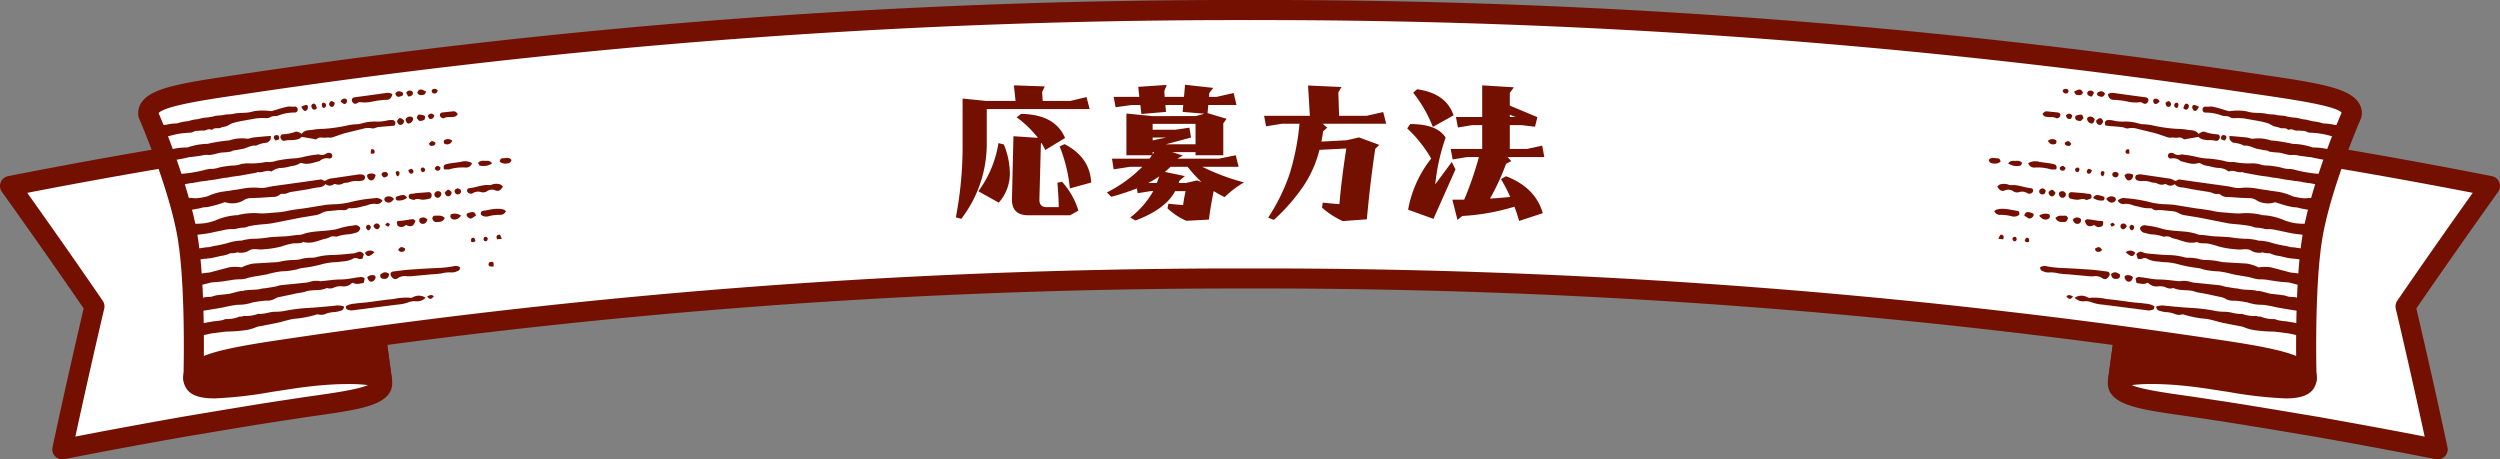 <svg xmlns="http://www.w3.org/2000/svg" xmlns:xlink="http://www.w3.org/1999/xlink" width="500" height="91.878" viewBox="0 0 500 91.878">
  <rect x="0" y="0" width="500" height="91.878" fill="#808080" stroke="none"/>
  <defs>
    <clipPath id="clip-path">
      <rect id="長方形_841" data-name="長方形 841" width="500" height="91.878" fill="#731002"/>
    </clipPath>
  </defs>
  <g id="グループ_8843" data-name="グループ 8843" transform="translate(-470 -3043)">
    <g id="グループ_7509" data-name="グループ 7509" transform="translate(470 3043)">
      <g id="グループ_7150" data-name="グループ 7150" transform="translate(0 0)" clip-path="url(#clip-path)">
        <path id="パス_132471" data-name="パス 132471" d="M74.935,57.159c.49,3.613-7.829,4.043-17.928,5.644-7.163,1.051-14.284,2.285-21.414,3.471-8.221,1.451-16.428,2.955-24.6,4.578q3.058-14.268,6.422-28.591Q9.129,30.193.536,18.185,34.177,11.53,68.091,6.941Z" transform="translate(1.469 19.019)" fill="#fff"/>
        <path id="パス_132472" data-name="パス 132472" d="M12.462,74.332a2.014,2.014,0,0,1-1.429-.6,1.988,1.988,0,0,1-.531-1.825c1.986-9.261,4.081-18.6,6.228-27.765C11.43,36.427,5.928,28.587.377,20.826a2.008,2.008,0,0,1,1.242-3.138C23.578,13.349,46.346,9.56,69.289,6.43a1.889,1.889,0,0,1,1.485.389,1.97,1.97,0,0,1,.774,1.324l6.845,50.218c.677,4.975-5.753,5.891-14.651,7.163-1.571.224-3.235.464-4.948.733-5.611.827-11.169,1.758-16.727,2.689l-4.675.782c-9.471,1.672-17.277,3.123-24.54,4.567a1.932,1.932,0,0,1-.389.037m-7.013-53.3c5.128,7.2,10.2,14.442,15.092,21.574a2,2,0,0,1,.3,1.59c-1.979,8.442-3.92,17.034-5.771,25.577,6.448-1.257,13.417-2.54,21.649-4l4.687-.782c5.584-.935,11.172-1.874,16.787-2.7,1.713-.273,3.393-.512,4.99-.741,4.432-.632,10.488-1.5,11.24-2.648L67.846,10.671c-21.129,2.925-42.1,6.4-62.4,10.357" transform="translate(0.001 17.544)" fill="#731002"/>
        <path id="パス_132473" data-name="パス 132473" d="M48.083,54.731c-.213-1.608-8.681-1.923-18.84-.314-10.178,1.5-18.324,3.2-18.878-.011-.595-3.475,7.735-4.432,17.969-5.947L22.54,10.6C28.913,9.6,35.3,8.713,41.69,7.827Z" transform="translate(28.322 21.447)" fill="#731002"/>
        <path id="パス_132474" data-name="パス 132474" d="M16.086,59.7c-3.568,0-5.779-.872-6.228-3.49a3.831,3.831,0,0,1,.7-2.962c1.967-2.715,7.167-3.583,16.948-5.008h.015L22.03,12.375A2.005,2.005,0,0,1,23.7,10.09c5.768-.913,11.546-1.717,17.325-2.521l1.863-.262a2.069,2.069,0,0,1,1.489.389,2.01,2.01,0,0,1,.774,1.328l6.392,46.9,0,.007a2.005,2.005,0,0,1-1.724,2.252,1.961,1.961,0,0,1-1.949-.89c-1.5-.542-7.589-.89-16.843.569l-3.55.539a84.237,84.237,0,0,1-11.393,1.3m32-2.315h0Zm-.52-.924h0l0,.019v-.011ZM26.3,13.744l5.491,35.885A2.007,2.007,0,0,1,30.1,51.915l-2.016.3c-5.7.83-13.5,1.971-14.292,3.407,1.073.662,8.019-.4,13.08-1.178l3.553-.539C35,53.179,42.486,52.42,47.1,53.063l-5.655-41.5c-5.053.7-10.1,1.406-15.148,2.184" transform="translate(26.853 19.981)" fill="#731002"/>
        <path id="パス_132475" data-name="パス 132475" d="M113.265,57.159c-.49,3.613,7.829,4.043,17.928,5.644,7.163,1.051,14.284,2.285,21.414,3.471,8.221,1.451,16.428,2.955,24.6,4.578q-3.063-14.268-6.426-28.591,8.292-12.068,16.884-24.077Q154.024,11.53,120.11,6.941Z" transform="translate(310.331 19.019)" fill="#fff"/>
        <path id="パス_132476" data-name="パス 132476" d="M178.686,74.332a2,2,0,0,1-.393-.037c-7.264-1.44-15.066-2.9-24.559-4.571l-4.653-.778c-5.558-.931-11.12-1.863-16.7-2.686-1.736-.273-3.4-.512-4.975-.737-8.9-1.272-15.324-2.188-14.647-7.159L119.6,8.143a2,2,0,0,1,.771-1.328,1.961,1.961,0,0,1,1.489-.389C144.8,9.56,167.57,13.353,189.529,17.692a2.006,2.006,0,0,1,1.242,3.138c-5.506,7.694-11,15.534-16.357,23.31,2.158,9.212,4.253,18.552,6.231,27.768a2,2,0,0,1-1.96,2.424m-63.945-15.7,1.986.3c.647,1.1,6.77,1.979,11.244,2.618,1.593.228,3.277.468,5.012.744,5.592.819,11.176,1.758,16.764,2.693l4.664.778c8.251,1.462,15.219,2.749,21.668,4.006-1.844-8.513-3.781-17.1-5.775-25.577a2.01,2.01,0,0,1,.3-1.6c4.937-7.185,10.005-14.43,15.092-21.571-20.3-3.95-41.267-7.432-62.4-10.353L116.727,58.9l-1.986-.269,1.986.269Z" transform="translate(308.855 17.544)" fill="#731002"/>
        <path id="パス_132477" data-name="パス 132477" d="M113.25,54.731c.213-1.608,8.681-1.923,18.84-.314,10.178,1.5,18.324,3.2,18.878-.011.595-3.475-7.739-4.436-17.969-5.947L138.793,10.6c-6.374-1.006-12.762-1.889-19.151-2.775Z" transform="translate(310.346 21.447)" fill="#731002"/>
        <path id="パス_132478" data-name="パス 132478" d="M148.186,59.7a84.238,84.238,0,0,1-11.393-1.3l-3.527-.535c-9.272-1.47-15.362-1.118-16.862-.576a2.008,2.008,0,0,1-3.673-1.358l0-.007,6.392-46.9A1.993,1.993,0,0,1,119.9,7.7a2.065,2.065,0,0,1,1.489-.389l1.889.262c5.771.8,11.539,1.608,17.3,2.521a2.006,2.006,0,0,1,1.668,2.282l-5.487,35.866h.019c9.777,1.425,14.976,2.3,16.944,5.008a3.843,3.843,0,0,1,.7,2.966c-.449,2.615-2.659,3.49-6.231,3.49m-31.475-3.239,0,.007v.007l0-.015m4.661-3.647a86.7,86.7,0,0,1,12.5,1.088l3.527.535c5.064.782,12,1.84,13.17.909-.875-1.171-8.678-2.308-14.374-3.138l-2.02-.3a2.008,2.008,0,0,1-1.691-2.289l5.491-35.881c-5.046-.778-10.1-1.481-15.148-2.184l-5.655,41.5a31.768,31.768,0,0,1,4.2-.243" transform="translate(308.875 19.98)" fill="#731002"/>
        <path id="パス_132479" data-name="パス 132479" d="M228.285,54.233a1284.957,1284.957,0,0,1,193.347,14.21c10.23,1.511,18.474,3,17.969,5.947,0,0-.55-18.055,1.163-28.445s7.855-24.488,7.855-24.488c.58-3.374-8.158-4.507-18.866-6.093A1338.077,1338.077,0,0,0,228.285.536,1337.992,1337.992,0,0,0,26.822,15.363c-10.716,1.586-19.45,2.719-18.87,6.093,0,0,6.138,14.1,7.855,24.488S16.97,74.389,16.97,74.389c-.5-2.951,7.739-4.436,17.972-5.947a1284.871,1284.871,0,0,1,193.343-14.21" transform="translate(21.717 1.467)" fill="#fff"/>
        <path id="パス_132480" data-name="パス 132480" d="M441.069,77.859c-.049,0-.093,0-.142,0a2.012,2.012,0,0,1-1.866-1.941c0-.056,0-.206-.011-.445-1.3-1.369-12.137-2.97-16.244-3.576A1287.393,1287.393,0,0,0,229.754,57.7,1287.13,1287.13,0,0,0,36.714,71.893c-4.077.6-14.73,2.169-16.263,3.849,0,.082,0,.142,0,.172a2.007,2.007,0,0,1-3.983.281,3.5,3.5,0,0,1-.011-1.133c.079-3.464.314-18.418-1.156-27.327C13.639,37.718,7.644,23.86,7.584,23.725a1.84,1.84,0,0,1-.138-.464,3.716,3.716,0,0,1,.681-2.869c2.027-2.8,7.75-3.755,18.537-5.352l1.332-.194A1345.3,1345.3,0,0,1,229.754,0,1345.478,1345.478,0,0,1,431.52,14.845l1.332.2c10.784,1.593,16.5,2.555,18.53,5.349a3.716,3.716,0,0,1,.681,2.869,1.84,1.84,0,0,1-.138.464c-.06.135-6.056,13.993-7.713,24.013-1.47,8.906-1.234,23.86-1.156,27.323a3.492,3.492,0,0,1-.011,1.133,2.006,2.006,0,0,1-1.975,1.664M229.754,53.693h0A1291.219,1291.219,0,0,1,423.4,67.929c7.436,1.1,12.463,2.016,15.582,3.262-.045-6.123.075-16.843,1.272-24.1,1.593-9.654,6.774-22.113,7.817-24.555-1.066-1.347-9.572-2.6-15.807-3.52l-1.339-.194a1341.606,1341.606,0,0,0-201.171-14.8,1341.344,1341.344,0,0,0-201.16,14.8l-1.343.194c-6.127.9-14.445,2.132-15.777,3.6,1.118,2.637,6.205,14.928,7.78,24.466,1.2,7.268,1.317,17.987,1.272,24.11,3.119-1.246,8.15-2.166,15.59-3.262A1291.044,1291.044,0,0,1,229.754,53.693" transform="translate(20.248 -0.002)" fill="#731002"/>
        <path id="パス_132481" data-name="パス 132481" d="M30.678,14.606c-2.02.086-4.043.209-6.067.355-1.092.079-2.177.247-3.262.374a.767.767,0,0,0-.251.086.573.573,0,0,0-.123.778c.322.576.868.872,1.384.449a2.5,2.5,0,0,1,1.822-.363c.258,0,.52.011.782-.011l4.167-.385a16.646,16.646,0,0,0,1.938-.176,6.385,6.385,0,0,1,2.027-.2,2.166,2.166,0,0,0,1.017-.2c.284-.108.632-.172.7-.8a1.476,1.476,0,0,0-1.305-.239,21.6,21.6,0,0,1-2.828.333" transform="translate(57.225 38.973)" fill="#731002"/>
        <path id="パス_132482" data-name="パス 132482" d="M26.228,11.831a2.108,2.108,0,0,0-1.93-.307c-.1.015-.217.262-.221.415a.685.685,0,0,0,.224.453c.6.411,1.317.228,1.926-.561" transform="translate(65.98 31.309)" fill="#731002"/>
        <path id="パス_132483" data-name="パス 132483" d="M21.853,11.118c-.015.438.262.5.486.569s.516.2.692.1c.535-.325,1.077-.019,1.616,0a5.808,5.808,0,0,0,1.418-.228c.307-.067.408-.441.37-.793a.515.515,0,0,0-.55-.483l-.176,0-2.592.206v.052l-.782.067a.481.481,0,0,0-.483.512" transform="translate(59.885 28.158)" fill="#731002"/>
        <path id="パス_132484" data-name="パス 132484" d="M26.022,5.97l-1.945.2c-.393.049-.572.254-.554.565a.661.661,0,0,0,.621.591c.052.011.127.045.168.019.625-.4,1.347-.15,2.009-.3a.86.86,0,0,0,.767-.613c-.52-.5-.52-.512-1.066-.468" transform="translate(64.458 16.313)" fill="#731002"/>
        <path id="パス_132485" data-name="パス 132485" d="M25.418,7.759a1.326,1.326,0,0,0-1.664-.052c-.06.355-.011.636.239.714a1.086,1.086,0,0,0,1.425-.662" transform="translate(65.031 20.382)" fill="#731002"/>
        <path id="パス_132486" data-name="パス 132486" d="M25.176,10.58c-.707-.61-.722-.6-1.4.165.195.583.5.8.875.7.325-.09.512-.4.524-.864" transform="translate(65.158 27.798)" fill="#731002"/>
        <path id="パス_132487" data-name="パス 132487" d="M25.6,10.842a.722.722,0,0,0-.12-.509,2.006,2.006,0,0,0-.55-.266,1.243,1.243,0,0,0-.359.157c-.112.094-.281.251-.269.367a1.148,1.148,0,0,0,.251.583.7.7,0,0,0,1.047-.333" transform="translate(66.604 27.588)" fill="#731002"/>
        <path id="パス_132488" data-name="パス 132488" d="M15.334,7.232a.662.662,0,0,0-.621.194c-.2.337.045.632.31.894.217-.082.453-.168.662-.247.1-.486-.041-.785-.352-.842" transform="translate(40.121 19.794)" fill="#731002"/>
        <path id="パス_132489" data-name="パス 132489" d="M20.868,11.6c.625.363,1.115.086,1.616-.572a1.317,1.317,0,0,0-1.638-.385.621.621,0,0,0-.3.46.757.757,0,0,0,.318.5" transform="translate(56.314 28.766)" fill="#731002"/>
        <path id="パス_132490" data-name="パス 132490" d="M42.772,11.452a15.031,15.031,0,0,1-3.292.385c-.5.049-1,.049-1.485.123l-3.976.647c-1.3.187-2.615.31-3.89.61a14.416,14.416,0,0,1-1.818.243l-.7.045a21.359,21.359,0,0,1-2.633.161,12.989,12.989,0,0,0-4.32.284c-.082.022-.161.049-.232.071h-.247a12.412,12.412,0,0,0-4.2,1.047,12.83,12.83,0,0,1-1.941.527,13.321,13.321,0,0,1-2,.131,20.5,20.5,0,0,0-2.143-.011c.183.845.352,1.679.49,2.487.138-.026.288-.056.423-.086l2.364-.284c.367-.037.737-.086,1.1-.15.019,0,.187-.03.206-.034.367-.056.733-.135,1.092-.217l2.327-.494a10.488,10.488,0,0,1,1.182-.15,3.455,3.455,0,0,0,.894-.015,5.153,5.153,0,0,1,.86-.187,5.353,5.353,0,0,1,.872-.079,3.451,3.451,0,0,0,.857-.251,16.939,16.939,0,0,1,1.934-.318c.954-.123,1.919-.142,2.869-.31l5.566-1.1,2.831-.471a3.738,3.738,0,0,0,1.335-.4,3.618,3.618,0,0,1,1.765-.479l1.2-.12a6.875,6.875,0,0,1,1.3-.071,1.291,1.291,0,0,0,1.088-.224.471.471,0,0,1,.322-.138,6.949,6.949,0,0,0,2.4-.314,12.355,12.355,0,0,0,1.272-.31A3.15,3.15,0,0,1,48,11.759a1.226,1.226,0,0,0,1.391-.658,1.656,1.656,0,0,0-1.507-.486,28.772,28.772,0,0,0-5.109.838" transform="translate(27.105 29.02)" fill="#731002"/>
        <path id="パス_132491" data-name="パス 132491" d="M20.9,10.3a1.031,1.031,0,0,0,.64-.262.492.492,0,0,0-.116-.752,1.478,1.478,0,0,0-.393-.094,1.648,1.648,0,0,0-.3.075c-.2.094-.411.258-.3.572a.753.753,0,0,0,.468.46" transform="translate(55.919 25.185)" fill="#731002"/>
        <path id="パス_132492" data-name="パス 132492" d="M22.837,16.076c.531.636.812.613,1.35-.03-.456-.464-.857-.247-1.35.03" transform="translate(62.582 43.229)" fill="#731002"/>
        <path id="パス_132493" data-name="パス 132493" d="M20.6,8.477c-.019-.378-.251-.43-.445-.49-.262-.075-.333.1-.329.89.606.075.785-.026.774-.4" transform="translate(54.336 21.844)" fill="#731002"/>
        <path id="パス_132494" data-name="パス 132494" d="M28.44,10.017a1.32,1.32,0,0,0-.438,0,15.3,15.3,0,0,1-3.606.247,7.627,7.627,0,0,0-1.309.15,4.5,4.5,0,0,1-1.462.288,10.8,10.8,0,0,0-1.582.157l-.052,0-.052.011a10.353,10.353,0,0,0-1.556.325,4.489,4.489,0,0,1-1.477.18,7.557,7.557,0,0,0-1.287.266,26.932,26.932,0,0,1-4.294.714,7.2,7.2,0,0,0-1.3.165c-.292.056-.565.172-.849.247q.331,1.016.666,2.061l.5-.082.815-.165a4.5,4.5,0,0,0,.905-.18l.913-.176a3.391,3.391,0,0,0,.845-.12,3.6,3.6,0,0,0,.838-.157l.916-.131a4.273,4.273,0,0,0,.916-.123l.827-.108c.984-.112,1.926-.389,2.925-.456l.108.007.108-.041c.965-.228,1.952-.254,2.921-.46l2.663-.486c.165-.03.333-.168.494-.135.853.183,1.627-.5,2.5-.142a.283.283,0,0,0,.251-.056,3.278,3.278,0,0,1,1.979-.628,10.2,10.2,0,0,0,1.889-.385,3.47,3.47,0,0,0,1.664-.535.577.577,0,0,1,.5-.037c1.227.389,2.319-.18,3.456-.4a2.038,2.038,0,0,1,1.893-.531.555.555,0,0,0,.625-.7c-.071-.318-.355-.475-.853-.423a.734.734,0,0,0-.262.09,1.538,1.538,0,0,1-1.448.236,1.4,1.4,0,0,0-.621.03,20.338,20.338,0,0,0-2.775.5,10.825,10.825,0,0,1-2.1.273,23.978,23.978,0,0,0-3.063.441,4.834,4.834,0,0,1-1.739.266" transform="translate(25.137 22.399)" fill="#731002"/>
        <path id="パス_132495" data-name="パス 132495" d="M20.006,9.349a.388.388,0,0,0-.363.5,1.153,1.153,0,0,0,.367.636c.591.4,1.066.086,1.332-.864-.419-.475-.89-.348-1.335-.277" transform="translate(53.791 25.424)" fill="#731002"/>
        <path id="パス_132496" data-name="パス 132496" d="M27.309,8.706c-.632.131-1.275.187-1.911.284a7.788,7.788,0,0,0-1.283.254c-.288.1-.52.359-.314.991a7.338,7.338,0,0,0,1.036.007,9.39,9.39,0,0,1,3.183-.374A1.233,1.233,0,0,0,29.392,9a2.751,2.751,0,0,0-2.083-.3" transform="translate(65.007 23.632)" fill="#731002"/>
        <path id="パス_132497" data-name="パス 132497" d="M23.293,4.842a.476.476,0,0,0-.209.4.6.6,0,0,0,.281.4c.4.108.744.026.92-.55a.736.736,0,0,0-.991-.251" transform="translate(63.252 13.021)" fill="#731002"/>
        <path id="パス_132498" data-name="パス 132498" d="M17.194,6.682a.9.9,0,0,0,.254-.636.392.392,0,0,0-.46-.426,6.515,6.515,0,0,0-.879.348c.423.838.681,1.006,1.085.714" transform="translate(44.144 15.373)" fill="#731002"/>
        <path id="パス_132499" data-name="パス 132499" d="M17.763,6.467c-.217-.771-.389-.991-.748-.909a.562.562,0,0,0-.363.382.923.923,0,0,0,.195.6c.314.385.6.176.916-.075" transform="translate(45.618 15.184)" fill="#731002"/>
        <path id="パス_132500" data-name="パス 132500" d="M18.047,5.937A.5.5,0,0,0,17.5,5.5c-.254.045-.307.273-.284.5.056.385.18.572.43.535a.521.521,0,0,0,.4-.595" transform="translate(47.155 15.041)" fill="#731002"/>
        <path id="パス_132501" data-name="パス 132501" d="M18,8.782a8.48,8.48,0,0,1-2.427.483c-.344.015-.554.191-.58.647.2.527.5.756.9.643.7-.2,1.448-.049,2.162-.195a2.025,2.025,0,0,0,1.234-.572c1.021.18,1.938.337,2.85.5a.111.111,0,0,0,.09-.019c.569-.625,1.305-.2,1.956-.333.367-.075.785.079,1.141-.03,1.047-.322,2.065-.756,3.138-.991l3.157-.778a3.8,3.8,0,0,1,1.754-.045c.254.064.516-.09.778-.15a2.518,2.518,0,0,1,.419-.12l3.067-.262a1.507,1.507,0,0,0,.284-.1c.026-.172.064-.355.079-.542a.312.312,0,0,0-.071-.206c-.127-.112-.266-.266-.4-.281a4.306,4.306,0,0,0-.958.03,8.7,8.7,0,0,1-2.2.277,9.048,9.048,0,0,0-3.063.352c-.262.052-.516.135-.782.165a10.953,10.953,0,0,0-1.923.2,30.347,30.347,0,0,1-5.076.729,15,15,0,0,0-1.75.131c-.875.217-1.87-.041-2.514.872-.569-.374-.939-.524-1.272-.408" transform="translate(41.073 17.586)" fill="#731002"/>
        <path id="パス_132502" data-name="パス 132502" d="M18.705,5.718c-.468-.314-.628-.393-.842-.224a.772.772,0,0,0-.262.5.55.55,0,0,0,.483.565c.393.015.58-.258.621-.842" transform="translate(48.232 14.815)" fill="#731002"/>
        <path id="パス_132503" data-name="パス 132503" d="M34.772,18.2a1.034,1.034,0,0,1,.6-.037,2.238,2.238,0,0,0,1.526-.191,5.41,5.41,0,0,1,1.683-.3,6.633,6.633,0,0,0,1.5-.378c.146-.052.232-.344.352-.527l-.1-.277a10.174,10.174,0,0,0-1.1-.157,6.576,6.576,0,0,0-.86.094c-1.631.142-3.262.314-4.9.4a35.57,35.57,0,0,0-4.537.535,10,10,0,0,1-1.881.239,6.719,6.719,0,0,0-1.934.236,8.832,8.832,0,0,1-1.365.2c-.195.022-.426-.067-.6.019a6.687,6.687,0,0,1-2.749.374,2.505,2.505,0,0,0-.411.146,2.441,2.441,0,0,0-.441-.007,6.7,6.7,0,0,1-2.727.5c-.187-.026-.378.127-.572.168a8.972,8.972,0,0,1-1.358.236,6.711,6.711,0,0,0-1.253.187,6.757,6.757,0,0,0-1.246.228c-.213.064-1.092.2-2.046.337.007.853.015,1.683.026,2.476a7.114,7.114,0,0,1,.8-.187l2.839-.595,2.813-.348.06,0a29.757,29.757,0,0,0,3.542-.243,8.26,8.26,0,0,0,2.442-.643,4.26,4.26,0,0,1,1-.228l3.176-.628c1.115-.247,2.211-.621,3.333-.8a21.7,21.7,0,0,0,4.387-.815" transform="translate(28.376 44.744)" fill="#731002"/>
        <path id="パス_132504" data-name="パス 132504" d="M25.5,12.717c-.262.037-.359.3-.3.789a.66.66,0,0,0,.857-.153c-.086-.445-.266-.681-.561-.636" transform="translate(69.03 34.832)" fill="#731002"/>
        <path id="パス_132505" data-name="パス 132505" d="M9.1,11.925a4.244,4.244,0,0,0,.613-.168c.419-.168.931.06,1.35-.067a21.918,21.918,0,0,1,2.278-.546,22.094,22.094,0,0,1,2.334-.221c.441-.015.759-.382,1.2-.359.415.022.827-.1,1.242-.052.509.064,1-.385,1.5-.224a1.62,1.62,0,0,0,.3.064,2,2,0,0,0,.266-.153c.426-.307,1.032-.034,1.492-.251.374-.18.8-.187,1.2-.337.419-.165.793-.475,1.219-.6,1.455-.43,2.959-.606,4.444-.9a10.243,10.243,0,0,1,1.313-.108c.58-.037,1.242.146,1.709-.153.565-.359,1.156-.153,1.706-.37a8.7,8.7,0,0,1,3.205-.576.567.567,0,0,0,.617-.6c.015-.3-.251-.655-.583-.595-.471.086-.958-.071-1.406.011-.984.187-1.945.527-2.914.8a1.41,1.41,0,0,1-.512.1,11.212,11.212,0,0,0-3.022-.034c-.438.06-.86.213-1.3.281-1.025.157-2.076.041-3.1.284-.628.146-1.3.064-1.926.221-.662.165-1.35.075-2,.273a4.468,4.468,0,0,1-.7.146l-.108.015L19.4,7.83a4.008,4.008,0,0,1-.7.079c-.684.019-1.313.314-2,.367-.643.045-1.253.333-1.9.389a9.764,9.764,0,0,0-1.848.408,10.2,10.2,0,0,0-1.881.209c-.625.157-1.3.086-1.923.247a5.427,5.427,0,0,1-.95.131c.258.643.565,1.418.9,2.267" transform="translate(22.455 15.606)" fill="#731002"/>
        <path id="パス_132506" data-name="パス 132506" d="M27.11,14.958a2.284,2.284,0,0,0,.022-.7c-.094-.3-.325-.273-.527-.228-.112.026-.251,0-.322.086a.785.785,0,0,0-.161.46.445.445,0,0,0,.213.322,4.028,4.028,0,0,0,.774.064" transform="translate(71.584 38.363)" fill="#731002"/>
        <path id="パス_132507" data-name="パス 132507" d="M26.028,12.719a.63.63,0,0,0-.172.449.472.472,0,0,0,.2.337c.325.135.576.049.651-.531-.217-.333-.46-.367-.677-.254" transform="translate(70.854 34.695)" fill="#731002"/>
        <path id="パス_132508" data-name="パス 132508" d="M19.341,6.17a.876.876,0,0,0,.142-.591.484.484,0,0,0-.34-.3.83.83,0,0,0-.928.565c.5.527.853.64,1.126.325" transform="translate(49.916 14.453)" fill="#731002"/>
        <path id="パス_132509" data-name="パス 132509" d="M26.065,11.344a2.826,2.826,0,0,0-.987.281c-.168.086-.176.4,0,.6.322.352.666.561,1.051.281.228-.157.453-.31.7-.486-.18-.61-.483-.7-.767-.673" transform="translate(68.368 31.07)" fill="#731002"/>
        <path id="パス_132510" data-name="パス 132510" d="M30.729,11.635a2.057,2.057,0,0,0-.385-.284c-1.459-.456-2.846.045-4.253.232-.258.034-.471.292-.337.8a1.687,1.687,0,0,0,1.522.266,8.208,8.208,0,0,1,2.252-.266,1.226,1.226,0,0,0,1.2-.752" transform="translate(70.463 30.592)" fill="#731002"/>
        <path id="パス_132511" data-name="パス 132511" d="M25.14,10.8a.52.52,0,0,0,.007.767.8.8,0,0,0,1.01.116,1.917,1.917,0,0,1,1.612-.194,1.419,1.419,0,0,0,1.148-.15,1.728,1.728,0,0,1,1.75-.18c.625.243,1.092-.067,1.477-.8a2.7,2.7,0,0,0-.471-.382,2.583,2.583,0,0,0-1.646-.019,1.794,1.794,0,0,1-.591.142c-1.373-.161-2.633.479-3.965.591a.735.735,0,0,0-.333.112" transform="translate(68.44 26.931)" fill="#731002"/>
        <path id="パス_132512" data-name="パス 132512" d="M28.367,9.121a1.153,1.153,0,0,0-1.2-.5c-.531-.007-1.107-.168-1.608.408.131.206.228.5.344.524a3.011,3.011,0,0,0,2.461-.434" transform="translate(70.049 23.557)" fill="#731002"/>
        <path id="パス_132513" data-name="パス 132513" d="M26.852,12.6c-.31.123-.4.385-.183.886.273-.03.569-.064.943-.108-.322-.845-.4-.92-.759-.778" transform="translate(72.75 34.378)" fill="#731002"/>
        <path id="パス_132514" data-name="パス 132514" d="M22.312,5.409c.247.6.636.509,1.021.486.355-.019.613-.165.733-.714-1.1-.583-1.425-.535-1.754.228" transform="translate(61.143 13.111)" fill="#731002"/>
        <path id="パス_132515" data-name="パス 132515" d="M22.285,6.842c.213.209.4.52.591.554a1.449,1.449,0,0,0,.845-.2c.269-.135.3-.759.056-.86a2.921,2.921,0,0,0-.961-.209c-.266-.015-.419.228-.531.714" transform="translate(61.069 16.788)" fill="#731002"/>
        <path id="パス_132516" data-name="パス 132516" d="M22.494,9.328c.037.195.168.479.284.516.31.094.576-.03.621-.512-.172-.359-.408-.423-.64-.348-.112.037-.281.251-.266.344" transform="translate(61.638 24.542)" fill="#731002"/>
        <path id="パス_132517" data-name="パス 132517" d="M23.123,6.2c-.108.075-.269.318-.239.378.09.224.251.557.382.569.37.03.767-.011.894-.744-.374-.337-.707-.43-1.036-.2" transform="translate(62.699 16.647)" fill="#731002"/>
        <path id="パス_132518" data-name="パス 132518" d="M21.721,5.289c.382.722.389.771.643.722a1.137,1.137,0,0,0,.61-.333.513.513,0,0,0-.165-.748.782.782,0,0,0-1.088.359" transform="translate(59.523 13.277)" fill="#731002"/>
        <path id="パス_132519" data-name="パス 132519" d="M26.894,7.562a5.718,5.718,0,0,0-.692.15,1.967,1.967,0,0,1-.512.123,7.887,7.887,0,0,0-3.7.329.551.551,0,0,1-.176.011c-.613.041-1.07.127-1.642.191-.789.142-1.444.228-2.278.423a1.11,1.11,0,0,1-.239.056,12.778,12.778,0,0,0-4.025.729,12.72,12.72,0,0,0-4.036.61,1.046,1.046,0,0,1-.247.022c-.232.034-.43.056-.64.086.254.711.524,1.448.8,2.214a3.531,3.531,0,0,0,.516-.112,4.243,4.243,0,0,1,1.53-.385l1.837-.355.561-.146.576-.045,1.855-.254a4.179,4.179,0,0,1,1.571-.131c.868-.022,1.709-.411,2.57-.494a14.579,14.579,0,0,0,1.855-.2c.273-.254.718-.217,1.088-.3l1.305-.251c.83-.176,1.582-.726,2.472-.625a.8.8,0,0,0,.34-.108,5.776,5.776,0,0,1,1.863-.479c.281-.019.55-.34.774-.595.094-.1.06-.4.094-.759-.408.026-.722.049-1.036.071Z" transform="translate(23.863 19.921)" fill="#731002"/>
        <path id="パス_132520" data-name="パス 132520" d="M12.123,21.577c.591-.067,3.89-.613,4.466-.741a22.984,22.984,0,0,1,2.551-.471,13.551,13.551,0,0,0,1.608-.1,12.037,12.037,0,0,0,1.556-.389,22.75,22.75,0,0,1,2.573-.348,3.075,3.075,0,0,0,1.743-.34,2.888,2.888,0,0,1,1.137-.411l3.452-.737a9.658,9.658,0,0,0,1.507-.284c1.358-.539,2.861-.082,4.212-.692.2-.09.468.041.7.03a1.888,1.888,0,0,0,.752-.116,3.09,3.09,0,0,1,1.758-.307,2.29,2.29,0,0,0,1.851-.561c.112-.09.288-.194.393-.135.67.423,1.294.082,1.938.067.056,0,.1-.052.153-.075.06-.284.12-.569.183-.868a1.033,1.033,0,0,0-.969-.266c-1.234.12-2.431.449-3.681.456-1.358.007-2.708.228-4.058.352a.773.773,0,0,1-.262-.015,4.177,4.177,0,0,0-1.982.142,4.715,4.715,0,0,1-.681.153l-5.072.512c-.43.045-.838.224-1.257.307l-1.878.307-.5.041c-.367.067-.722.176-1.1.209-.827.075-1.668.071-2.491.183a1.393,1.393,0,0,0-.4.123,1.455,1.455,0,0,0-.423,0c-.748.127-1.489.367-2.237.546l-2.51.292c-.4.052-.8.221-1.2.31-.415.049-.838.011-1.238.1l-2.4.52q.039,1.274.075,2.521c.7-.142,1.369-.273,1.728-.314" transform="translate(28.281 40.597)" fill="#731002"/>
        <path id="パス_132521" data-name="パス 132521" d="M28.758,17.6a8.142,8.142,0,0,0,2.106-.408,3.5,3.5,0,0,1,1.676-.266,2.294,2.294,0,0,0,1.9-.707,2.443,2.443,0,0,0-2.416-.165c-.187.079-.382.228-.565.187a11.038,11.038,0,0,0-3.437.243c-1.75.146-3.479.441-5.218.651-.827.1-1.664.123-2.48.266a3.892,3.892,0,0,0-1.829.512c.03.213.056.4.082.565a2.1,2.1,0,0,0,1.474.236Z" transform="translate(50.672 43.324)" fill="#731002"/>
        <path id="パス_132522" data-name="パス 132522" d="M19.776,7.086c.221-.079.445-.318.647-.262a6.769,6.769,0,0,0,2.457-.1,16.909,16.909,0,0,1,2.787-.363c.512.052,1.059-.165,1.249-1.145a1.928,1.928,0,0,0-1.111-.236l-3.164.438-3.254.438a.986.986,0,0,0-.333.1.583.583,0,0,0-.1.864.614.614,0,0,0,.823.266" transform="translate(51.556 13.6)" fill="#731002"/>
        <path id="パス_132523" data-name="パス 132523" d="M21.859,9.872a1.008,1.008,0,0,0,.019-.524.428.428,0,0,0-.37-.2c-.441.06-.46.37-.06,1.066a1.311,1.311,0,0,0,.224-.123c.071-.06.168-.127.187-.221" transform="translate(57.99 25.069)" fill="#731002"/>
        <path id="パス_132524" data-name="パス 132524" d="M22.831,9.415c-.049-.172-.254-.393-.374-.389a1.877,1.877,0,0,0-.628.292c.2.621.441.737.722.677a.42.42,0,0,0,.281-.58" transform="translate(59.819 24.733)" fill="#731002"/>
        <path id="パス_132525" data-name="パス 132525" d="M27.322,8.521c-.281-.007-.512.123-.606.673a1.88,1.88,0,0,0,1.635.329.742.742,0,0,0,.726-.7c-.557-.636-1.174-.284-1.754-.307" transform="translate(73.211 23.139)" fill="#731002"/>
        <path id="パス_132526" data-name="パス 132526" d="M22.347,10.456a4.17,4.17,0,0,0-1.081.322c-.067.03-.127.269-.1.393s.146.31.228.325a2.734,2.734,0,0,0,2.038-.5.889.889,0,0,0-1.081-.542" transform="translate(57.977 28.581)" fill="#731002"/>
        <path id="パス_132527" data-name="パス 132527" d="M21.685,6.765c.1.46.217.815.595.849a1.023,1.023,0,0,0,.89-.759.443.443,0,0,0-.239-.561.972.972,0,0,0-1.246.471" transform="translate(59.425 17.093)" fill="#731002"/>
        <path id="パス_132528" data-name="パス 132528" d="M21.135,5.352c.168.494.415.658.7.628a1.887,1.887,0,0,0,.748-.239.442.442,0,0,0-.052-.67c-.5-.232-1-.363-1.4.281" transform="translate(57.917 13.374)" fill="#731002"/>
        <path id="パス_132529" data-name="パス 132529" d="M21.226,6.942c.161.475.411.823.812.722a.743.743,0,0,0,.565-.931c-.812-.595-.909-.58-1.376.209" transform="translate(58.167 17.304)" fill="#731002"/>
        <path id="パス_132530" data-name="パス 132530" d="M45.563,9.337l-5.323.785a2.5,2.5,0,0,0-1.167.382c-.464.348-.864-.325-1.283-.127a.307.307,0,0,1-.086.007l-2.267.325-5.326.737c-.924.138-1.859.236-2.772.445a4.99,4.99,0,0,1-1.84.12,9.863,9.863,0,0,0-1.41-.03c-1.2.019-2.338.363-3.535.468-1.178.262-2.375.266-3.516.628a9.565,9.565,0,0,0-1.335.464,4.483,4.483,0,0,1-.583.228l-.8.165-.2.045-.2.022-.8.1a4.491,4.491,0,0,1-.632-.026,9.341,9.341,0,0,0-1.41-.007,9.9,9.9,0,0,0-1.522.183q.342,1.262.681,2.521c1.444-.269,3.078-.576,3.374-.628l.838-.209.853-.071a21.551,21.551,0,0,0,3.172-.875,1.859,1.859,0,0,1,.243-.082,3.39,3.39,0,0,1,.7.131,4.187,4.187,0,0,0,1.556.026,4.094,4.094,0,0,0,1.466-.49,2.75,2.75,0,0,1,1.309-.494l2-.071,2.547-.176a1.951,1.951,0,0,0,1.5-.475.6.6,0,0,1,.5-.135A2.108,2.108,0,0,0,31.474,13a4.059,4.059,0,0,1,.943-.217l2.772-.441c.774-.131,1.541-.34,2.323-.415a1.864,1.864,0,0,0,1.425-.67,1.21,1.21,0,0,0,1.38.194c.191-.075.408-.258.572-.18A1.8,1.8,0,0,0,42.5,11.1c.344-.146.763-.056,1.111-.2a4.113,4.113,0,0,1,1.814-.236,3.439,3.439,0,0,0,.872-.094.636.636,0,0,0,.385-.221.844.844,0,0,0,.135-.516.6.6,0,0,0-.284-.4,2.591,2.591,0,0,0-.965-.1" transform="translate(26.184 25.547)" fill="#731002"/>
        <path id="パス_132531" data-name="パス 132531" d="M23.111,12.091c.161.52.464.759.845.722.58-.052,1.234.09,1.676-.812-.662-.684-1.313-.4-1.938-.464-.262-.026-.5.142-.583.554" transform="translate(63.332 31.598)" fill="#731002"/>
        <path id="パス_132532" data-name="パス 132532" d="M22.8,11.708a.428.428,0,0,0-.378.5.666.666,0,0,0,.46.651c.509.135.9-.067,1.186-.759a1,1,0,0,0-1.268-.4" transform="translate(61.426 31.873)" fill="#731002"/>
        <path id="パス_132533" data-name="パス 132533" d="M21.578,12.076c-.4.011-.411.187-.266.9a1.161,1.161,0,0,0,1.627-.045c.071-.075.258.026.389.075.838.3,1.279.052,1.6-.976-.172-.1-.359-.318-.524-.307-.95.067-1.87.322-2.824.355" transform="translate(58.17 32.115)" fill="#731002"/>
        <path id="パス_132534" data-name="パス 132534" d="M23.24,11.007a.692.692,0,0,0,.8.531.851.851,0,0,0,.572-.845c-.045-.307-.333-.494-.741-.468a2.15,2.15,0,0,0-.217.026,1.985,1.985,0,0,0-.367.337.621.621,0,0,0-.049.419" transform="translate(63.645 28.011)" fill="#731002"/>
        <path id="パス_132535" data-name="パス 132535" d="M22.935,8.075c.273.591.61.423.9.359a.484.484,0,0,0,.37-.621c-.67-.4-.8-.378-1.272.262" transform="translate(62.85 20.683)" fill="#731002"/>
        <path id="パス_132536" data-name="パス 132536" d="M21.291,13.748a.816.816,0,0,0,1.006.359.513.513,0,0,0,.37-.613c-.7-.423-.935-.389-1.376.254" transform="translate(58.345 36.21)" fill="#731002"/>
        <path id="パス_132537" data-name="パス 132537" d="M23.24,9.274c.187.647.509.583.827.524.281-.056.355-.307.325-.655-.613-.385-.617-.385-1.152.131" transform="translate(63.686 24.301)" fill="#731002"/>
        <path id="パス_132538" data-name="パス 132538" d="M20.845,15.856c.546.052,1.1.12,1.294-.939-.711-.625-1.272-.329-1.807.112-.03.557.168.789.512.827" transform="translate(55.709 39.896)" fill="#731002"/>
        <path id="パス_132539" data-name="パス 132539" d="M21.561,12.176c-.509-.374-.509-.374-.969.161.707.456.707.456.969-.161" transform="translate(56.429 32.643)" fill="#731002"/>
        <path id="パス_132540" data-name="パス 132540" d="M19.633,15.128c.2.5.367.868.808.883.4.019.632-.254.823-.632.135-.247.011-.6-.221-.625a1.4,1.4,0,0,0-1.41.374" transform="translate(53.801 40.325)" fill="#731002"/>
        <path id="パス_132541" data-name="パス 132541" d="M12.185,18.9c.673-.138,1.365-.165,2.046-.251l.082-.011.228-.034.221-.041.086-.015c.673-.138,1.335-.34,2.012-.426a5.89,5.89,0,0,0,1.481-.49,4.418,4.418,0,0,0,1.47-.176c.067.019.135.041.209.064a3.336,3.336,0,0,0,1.844-.284c1.021-.774,2.046-.168,3.194-.389a18.113,18.113,0,0,0,3.479-.554,15.26,15.26,0,0,1,2.02-.561c.774-.183,1.612.075,2.356-.34.064-.037.168.052.258.071a4.954,4.954,0,0,0,2.409-.2c.475-.12.939-.3,1.41-.441a6.364,6.364,0,0,0,.928-.239,1.783,1.783,0,0,1,1.6-.228,8.229,8.229,0,0,1,2.611-.5,9.628,9.628,0,0,0,1.178-.284,1.119,1.119,0,0,0,1.006-.972,1.084,1.084,0,0,0-1.335-.5,15.14,15.14,0,0,0-3.056.628,6.02,6.02,0,0,1-1.2.251c-1.971.325-4.084.168-5.992.89a1.933,1.933,0,0,1-.6.1c-.991.037-1.881.251-2.873.3-1.017.045-2.031.09-3.045.176a22.85,22.85,0,0,1-2.839.3,10.12,10.12,0,0,0-2.79.37,9.836,9.836,0,0,0-2.775.486,23.174,23.174,0,0,1-2.794.6l-.838.209-.86.071a22.857,22.857,0,0,1-2.839.337c-.123,0-.236.026-.355.03.082.774.168,1.578.254,2.4.8-.146,1.567-.284,1.807-.329" transform="translate(27.743 33.002)" fill="#731002"/>
        <path id="パス_132542" data-name="パス 132542" d="M20.106,13.123c.221-.045.509-.527.4-.748a1.16,1.16,0,0,0-.37-.359c-.456.079-.595.262-.561.576.041.284.322.572.527.531" transform="translate(53.639 32.926)" fill="#731002"/>
        <path id="パス_132543" data-name="パス 132543" d="M19.516,13.85c.415.879.849.86,1.9-.12a1.352,1.352,0,0,0-1.9.12" transform="translate(53.481 36.718)" fill="#731002"/>
        <path id="パス_132544" data-name="パス 132544" d="M14.141,19.613l1.436-.116c.808-.067,1.6-.221,2.394-.322a9.975,9.975,0,0,1,2.248-.195,3.814,3.814,0,0,0,.378-.071,3.054,3.054,0,0,0,.385-.045,11.1,11.1,0,0,1,2.2-.5c.789-.153,1.586-.251,2.371-.438a17.108,17.108,0,0,1,2.715-.542,14.932,14.932,0,0,0,3.078-.4,4.49,4.49,0,0,1,1.182-.281,27.473,27.473,0,0,0,3.531-.673,12.821,12.821,0,0,1,2.5-.456,13.347,13.347,0,0,0,1.765-.161,5.394,5.394,0,0,0,2.154-.52.94.94,0,0,1,1-.067c.269.161.61.06.916.071.108-.355.195-.628.288-.935-.411-.5-.771-.572-1.16-.441a3.8,3.8,0,0,1-.909.277c-1.414.135-2.831.277-4.253.325a12.444,12.444,0,0,0-3.344.468,4.445,4.445,0,0,1-.95.071,9.086,9.086,0,0,0-1.721.2,5.6,5.6,0,0,1-1.612.254,12.934,12.934,0,0,0-1.9.157c-.546.071-1.077.243-1.627.284l-4.6.269a8.276,8.276,0,0,0-2.379.771,7.8,7.8,0,0,0-2.5-.011l-3.912,1.036c-.7.056-2.188.266-3.565.5.045.771.094,1.541.138,2.315.782-.157,1.571-.269,2.353-.464Z" transform="translate(28.091 36.88)" fill="#731002"/>
        <path id="パス_132545" data-name="パス 132545" d="M21.03,12.966a.709.709,0,0,0,.228-.527.688.688,0,0,0-.359-.449c-.367-.108-.7-.011-.935.509.411.6.714.748,1.066.468" transform="translate(54.709 32.747)" fill="#731002"/>
        <path id="パス_132546" data-name="パス 132546" d="M113.216,14.607c2.02.086,4.043.209,6.067.355,1.092.079,2.177.247,3.262.374a.767.767,0,0,1,.251.086.573.573,0,0,1,.123.778c-.322.576-.871.872-1.384.449a2.5,2.5,0,0,0-1.822-.363c-.258,0-.52.011-.782-.011l-4.167-.385a16.645,16.645,0,0,1-1.937-.176,6.385,6.385,0,0,0-2.027-.2,2.166,2.166,0,0,1-1.017-.2c-.284-.108-.632-.172-.7-.8a1.483,1.483,0,0,1,1.305-.236,21.606,21.606,0,0,0,2.828.333" transform="translate(298.927 38.976)" fill="#731002"/>
        <path id="パス_132547" data-name="パス 132547" d="M109.038,11.833a2.108,2.108,0,0,1,1.93-.307c.1.015.217.262.221.415a.684.684,0,0,1-.224.453c-.6.411-1.317.228-1.926-.561" transform="translate(298.803 31.314)" fill="#731002"/>
        <path id="パス_132548" data-name="パス 132548" d="M115.2,11.119c.011.438-.266.5-.49.569s-.516.206-.692.1c-.531-.325-1.077-.019-1.612,0a5.866,5.866,0,0,1-1.421-.228c-.3-.067-.4-.441-.37-.793a.514.514,0,0,1,.546-.483l.179,0,2.592.206v.052l.782.067a.486.486,0,0,1,.486.512" transform="translate(303.109 28.161)" fill="#731002"/>
        <path id="パス_132549" data-name="パス 132549" d="M110.281,5.971l1.941.2c.4.049.576.254.554.569a.657.657,0,0,1-.617.587c-.056.011-.131.045-.172.019-.625-.4-1.343-.15-2-.3a.856.856,0,0,1-.767-.613c.52-.5.52-.512,1.066-.468" transform="translate(299.288 16.316)" fill="#731002"/>
        <path id="パス_132550" data-name="パス 132550" d="M109.508,7.76a1.326,1.326,0,0,1,1.664-.052c.06.359.011.643-.239.714a1.083,1.083,0,0,1-1.425-.662" transform="translate(300.091 20.384)" fill="#731002"/>
        <path id="パス_132551" data-name="パス 132551" d="M109.538,10.581c.707-.606.722-.6,1.4.165-.194.583-.5.8-.875.7-.325-.09-.512-.4-.524-.864" transform="translate(300.173 27.804)" fill="#731002"/>
        <path id="パス_132552" data-name="パス 132552" d="M109.044,10.843a.722.722,0,0,1,.12-.509,2.038,2.038,0,0,1,.546-.266,1.225,1.225,0,0,1,.363.157c.112.094.281.251.269.367a1.122,1.122,0,0,1-.254.583.7.7,0,0,1-1.044-.333" transform="translate(298.797 27.591)" fill="#731002"/>
        <path id="パス_132553" data-name="パス 132553" d="M119.146,7.235a.644.644,0,0,1,.621.194c.2.333-.045.628-.31.89-.217-.082-.453-.168-.662-.243-.1-.49.041-.789.352-.842" transform="translate(325.448 19.798)" fill="#731002"/>
        <path id="パス_132554" data-name="パス 132554" d="M114.238,11.6c-.625.363-1.115.086-1.616-.572a1.317,1.317,0,0,1,1.638-.385.621.621,0,0,1,.3.46.757.757,0,0,1-.318.5" transform="translate(308.625 28.768)" fill="#731002"/>
        <path id="パス_132555" data-name="パス 132555" d="M119.856,11.455a15.031,15.031,0,0,0,3.291.385c.5.052.995.049,1.485.123l3.976.647c1.3.187,2.614.31,3.89.61a14.416,14.416,0,0,0,1.818.243l.7.045a21.3,21.3,0,0,0,2.629.161,13,13,0,0,1,4.324.284l.232.071h.247a12.418,12.418,0,0,1,4.2,1.051,13.269,13.269,0,0,0,1.941.524,12.818,12.818,0,0,0,2,.131c.722-.034,1.436-.049,2.143-.011-.183.845-.352,1.679-.49,2.487l-.423-.082-2.364-.288c-.367-.037-.737-.082-1.1-.146-.019,0-.187-.034-.206-.034-.367-.06-.733-.135-1.1-.221l-2.323-.49a10.568,10.568,0,0,0-1.182-.153,3.3,3.3,0,0,1-.894-.015,5.553,5.553,0,0,0-.86-.187,5.353,5.353,0,0,0-.871-.079,3.3,3.3,0,0,1-.857-.251,16.94,16.94,0,0,0-1.934-.318c-.954-.123-1.919-.142-2.869-.31l-5.566-1.1-2.831-.471a3.738,3.738,0,0,1-1.335-.4,3.618,3.618,0,0,0-1.765-.479l-1.2-.12a6.875,6.875,0,0,0-1.3-.071,1.291,1.291,0,0,1-1.088-.224.471.471,0,0,0-.322-.138,6.949,6.949,0,0,1-2.4-.314,12.665,12.665,0,0,1-1.275-.31,3.129,3.129,0,0,0-1.549-.247,1.226,1.226,0,0,1-1.391-.658,1.66,1.66,0,0,1,1.507-.49,29.125,29.125,0,0,1,5.109.842" transform="translate(310.316 29.022)" fill="#731002"/>
        <path id="パス_132556" data-name="パス 132556" d="M113.713,10.3a1.031,1.031,0,0,1-.64-.262.492.492,0,0,1,.116-.752,1.512,1.512,0,0,1,.393-.094,1.647,1.647,0,0,1,.3.075c.2.094.411.258.3.572a.753.753,0,0,1-.467.46" transform="translate(309.509 25.188)" fill="#731002"/>
        <path id="パス_132557" data-name="パス 132557" d="M111.841,16.078c-.531.636-.812.613-1.35-.03.456-.464.857-.247,1.35.03" transform="translate(302.785 43.235)" fill="#731002"/>
        <path id="パス_132558" data-name="パス 132558" d="M113.655,8.476c.019-.378.251-.43.445-.486.262-.075.333.1.329.886-.606.079-.785-.026-.774-.4" transform="translate(311.455 21.849)" fill="#731002"/>
        <path id="パス_132559" data-name="パス 132559" d="M128.8,10.018a1.3,1.3,0,0,1,.434,0,15.31,15.31,0,0,0,3.606.247,7.713,7.713,0,0,1,1.313.15,4.384,4.384,0,0,0,1.462.288,10.8,10.8,0,0,1,1.578.157l.052,0,.052.011a10.837,10.837,0,0,1,1.556.325,4.5,4.5,0,0,0,1.481.183,6.921,6.921,0,0,1,1.283.266,26.51,26.51,0,0,0,4.294.711,7.2,7.2,0,0,1,1.3.165c.3.056.565.172.849.247q-.331,1.016-.662,2.061l-.5-.082-.815-.165a4.449,4.449,0,0,1-.905-.18l-.913-.176a3.569,3.569,0,0,1-.845-.116,3.605,3.605,0,0,1-.838-.161l-.92-.131a4.2,4.2,0,0,1-.909-.123l-.827-.108c-.987-.112-1.934-.389-2.929-.456l-.108.007-.108-.041c-.961-.228-1.949-.254-2.925-.46l-2.656-.486c-.168-.03-.337-.168-.5-.135-.853.183-1.627-.5-2.5-.142a.286.286,0,0,1-.251-.056,3.278,3.278,0,0,0-1.979-.628,10.2,10.2,0,0,1-1.889-.385,3.456,3.456,0,0,1-1.661-.535.574.574,0,0,0-.509-.037c-1.227.389-2.319-.18-3.456-.4a2.036,2.036,0,0,0-1.893-.527.558.558,0,0,1-.625-.7c.071-.318.355-.475.849-.423a.873.873,0,0,1,.266.09,1.517,1.517,0,0,0,1.447.232,1.409,1.409,0,0,1,.621.037,20.485,20.485,0,0,1,2.779.494,10.507,10.507,0,0,0,2.095.273,24.66,24.66,0,0,1,3.063.441,4.841,4.841,0,0,0,1.743.266" transform="translate(317.67 22.402)" fill="#731002"/>
        <path id="パス_132560" data-name="パス 132560" d="M114.937,9.351a.388.388,0,0,1,.363.5,1.153,1.153,0,0,1-.367.636c-.591.4-1.066.086-1.332-.864.419-.479.89-.348,1.335-.277" transform="translate(311.31 25.428)" fill="#731002"/>
        <path id="パス_132561" data-name="パス 132561" d="M110.535,8.707c.632.131,1.275.187,1.911.284a7.425,7.425,0,0,1,1.283.258c.288.1.52.359.314.987a7.337,7.337,0,0,1-1.036.007,9.39,9.39,0,0,0-3.183-.374A1.233,1.233,0,0,1,108.452,9a2.751,2.751,0,0,1,2.083-.3" transform="translate(297.197 23.634)" fill="#731002"/>
        <path id="パス_132562" data-name="パス 132562" d="M111.278,4.846a.474.474,0,0,1,.209.393.6.6,0,0,1-.281.4c-.4.112-.744.026-.92-.55a.731.731,0,0,1,.991-.247" transform="translate(302.226 13.024)" fill="#731002"/>
        <path id="パス_132563" data-name="パス 132563" d="M117.477,6.683a.9.9,0,0,1-.254-.636.392.392,0,0,1,.46-.426,6.513,6.513,0,0,1,.879.348c-.423.838-.681,1.006-1.085.714" transform="translate(321.23 15.375)" fill="#731002"/>
        <path id="パス_132564" data-name="パス 132564" d="M116.744,6.468c.217-.771.389-.991.748-.909a.563.563,0,0,1,.363.382.923.923,0,0,1-.195.6c-.314.385-.6.176-.916-.075" transform="translate(319.921 15.187)" fill="#731002"/>
        <path id="パス_132565" data-name="パス 132565" d="M116.262,5.939a.5.5,0,0,1,.55-.441c.254.045.307.273.284.5-.056.385-.18.572-.43.535a.518.518,0,0,1-.4-.595" transform="translate(318.585 15.046)" fill="#731002"/>
        <path id="パス_132566" data-name="パス 132566" d="M132.55,8.784a8.614,8.614,0,0,0,2.427.486c.344.011.554.187.58.643-.2.531-.5.759-.9.647-.7-.2-1.448-.052-2.162-.2a2.025,2.025,0,0,1-1.234-.572c-1.021.18-1.938.337-2.85.5a.111.111,0,0,1-.09-.019c-.569-.625-1.305-.2-1.956-.333-.367-.075-.785.079-1.141-.03-1.047-.322-2.065-.756-3.138-.991-1.047-.258-2.106-.516-3.161-.778a3.734,3.734,0,0,0-1.75-.045c-.254.064-.516-.09-.778-.15a2.519,2.519,0,0,0-.419-.12l-3.067-.262a1.506,1.506,0,0,1-.284-.1c-.026-.172-.064-.355-.079-.542a.3.3,0,0,1,.075-.206c.123-.112.262-.266.393-.281a4.543,4.543,0,0,1,.958.026,8.375,8.375,0,0,0,2.2.277,9.145,9.145,0,0,1,3.063.355c.262.052.516.135.782.165a10.953,10.953,0,0,1,1.923.2,30.347,30.347,0,0,0,5.076.729,15.126,15.126,0,0,1,1.754.131c.872.217,1.866-.041,2.51.872.569-.374.939-.524,1.272-.408" transform="translate(308.427 17.591)" fill="#731002"/>
        <path id="パス_132567" data-name="パス 132567" d="M115.793,5.721c.468-.318.628-.393.842-.228a.781.781,0,0,1,.262.5.545.545,0,0,1-.482.565c-.393.015-.58-.258-.621-.838" transform="translate(317.314 14.819)" fill="#731002"/>
        <path id="パス_132568" data-name="パス 132568" d="M120.955,18.2a1.034,1.034,0,0,0-.6-.037,2.238,2.238,0,0,1-1.526-.191,5.41,5.41,0,0,0-1.683-.3,6.634,6.634,0,0,1-1.5-.378c-.15-.052-.232-.344-.352-.527l.1-.277a10.171,10.171,0,0,1,1.1-.157,6.576,6.576,0,0,1,.86.094c1.631.142,3.262.314,4.9.4a35.57,35.57,0,0,1,4.537.535,9.7,9.7,0,0,0,1.881.239,6.719,6.719,0,0,1,1.934.236,8.4,8.4,0,0,0,1.365.2c.195.022.426-.064.6.019a6.687,6.687,0,0,0,2.749.374,2.5,2.5,0,0,1,.411.146,3.391,3.391,0,0,1,.441-.007,6.687,6.687,0,0,0,2.727.5c.187-.026.378.131.572.168a8.456,8.456,0,0,0,1.358.236,6.711,6.711,0,0,1,1.253.187,6.465,6.465,0,0,1,1.246.232c.213.06,1.092.2,2.046.333-.007.853-.015,1.683-.026,2.476a6.981,6.981,0,0,0-.8-.183l-2.835-.6-2.817-.348-.056,0a28.986,28.986,0,0,1-3.542-.243,8.389,8.389,0,0,1-2.442-.64,4.265,4.265,0,0,0-1-.232l-3.176-.628c-1.115-.247-2.211-.621-3.333-.8a21.442,21.442,0,0,1-4.387-.815" transform="translate(315.941 44.75)" fill="#731002"/>
        <path id="パス_132569" data-name="パス 132569" d="M108.826,12.719c.262.037.359.3.3.789a.66.66,0,0,1-.857-.153c.086-.445.266-.681.561-.636" transform="translate(296.685 34.838)" fill="#731002"/>
        <path id="パス_132570" data-name="パス 132570" d="M145.755,11.928a4.245,4.245,0,0,1-.613-.168c-.419-.168-.931.06-1.35-.067a16.631,16.631,0,0,0-4.612-.767c-.441-.015-.759-.382-1.2-.359-.415.022-.827-.1-1.242-.052-.509.064-1-.385-1.5-.224a1.62,1.62,0,0,1-.3.064,1.693,1.693,0,0,1-.266-.157c-.426-.3-1.032-.03-1.492-.251-.374-.176-.8-.183-1.2-.337-.419-.161-.793-.471-1.219-.595-1.455-.43-2.959-.61-4.444-.9a9.609,9.609,0,0,0-1.313-.108c-.58-.037-1.242.146-1.713-.153-.561-.359-1.152-.153-1.7-.37a8.621,8.621,0,0,0-3.206-.576.565.565,0,0,1-.613-.6.549.549,0,0,1,.583-.595c.468.086.954-.075,1.4.011.984.187,1.945.527,2.914.8a1.336,1.336,0,0,0,.512.1,11.365,11.365,0,0,1,3.022-.03c.438.056.86.213,1.3.281,1.025.157,2.076.041,3.1.281.628.15,1.3.067,1.926.221.662.165,1.35.079,2,.277a4.941,4.941,0,0,0,.7.146l.109.015.112.019a4.008,4.008,0,0,0,.7.079c.685.019,1.313.314,2,.367.643.045,1.253.333,1.9.389a9.762,9.762,0,0,1,1.848.408,10.2,10.2,0,0,1,1.881.209c.628.157,1.3.086,1.923.247a5.427,5.427,0,0,0,.95.131c-.258.643-.565,1.418-.9,2.267" transform="translate(322.74 15.61)" fill="#731002"/>
        <path id="パス_132571" data-name="パス 132571" d="M108.283,12.72c.1.049.168.284.172.449a.472.472,0,0,1-.2.337c-.325.135-.576.049-.651-.531.217-.333.46-.367.677-.254" transform="translate(294.879 34.698)" fill="#731002"/>
        <path id="パス_132572" data-name="パス 132572" d="M115.282,6.172a.875.875,0,0,1-.142-.591.484.484,0,0,1,.34-.3.83.83,0,0,1,.928.565c-.5.527-.853.64-1.126.325" transform="translate(315.51 14.458)" fill="#731002"/>
        <path id="パス_132573" data-name="パス 132573" d="M109.007,11.345a2.829,2.829,0,0,1,.984.281c.168.086.176.4,0,.6-.322.352-.666.561-1.051.281-.228-.157-.453-.31-.7-.486.18-.61.482-.7.77-.673" transform="translate(296.608 31.073)" fill="#731002"/>
        <path id="パス_132574" data-name="パス 132574" d="M106.636,11.636a1.943,1.943,0,0,1,.385-.284c1.459-.456,2.846.045,4.253.232.258.034.471.292.337.8a1.688,1.688,0,0,1-1.522.266,8.208,8.208,0,0,0-2.252-.266,1.226,1.226,0,0,1-1.2-.752" transform="translate(292.221 30.595)" fill="#731002"/>
        <path id="パス_132575" data-name="パス 132575" d="M113.8,10.8a.52.52,0,0,1-.007.767.8.8,0,0,1-1.01.116,1.917,1.917,0,0,0-1.612-.194,1.419,1.419,0,0,1-1.148-.15,1.728,1.728,0,0,0-1.75-.18c-.625.243-1.092-.067-1.477-.8a2.7,2.7,0,0,1,.471-.382,2.583,2.583,0,0,1,1.646-.019,1.8,1.8,0,0,0,.591.142c1.373-.161,2.633.479,3.965.591a.735.735,0,0,1,.333.112" transform="translate(292.662 26.936)" fill="#731002"/>
        <path id="パス_132576" data-name="パス 132576" d="M107.378,9.123a1.149,1.149,0,0,1,1.2-.5c.531-.007,1.1-.168,1.608.408-.135.206-.232.5-.348.524a3.005,3.005,0,0,1-2.457-.434" transform="translate(294.254 23.562)" fill="#731002"/>
        <path id="パス_132577" data-name="パス 132577" d="M107.616,12.6c.31.123.4.385.183.886-.273-.03-.569-.064-.943-.108.322-.845.4-.92.759-.778" transform="translate(292.827 34.383)" fill="#731002"/>
        <path id="パス_132578" data-name="パス 132578" d="M112.662,5.411c-.247.6-.636.509-1.021.486-.355-.019-.613-.165-.733-.714,1.1-.583,1.425-.535,1.754.228" transform="translate(303.928 13.116)" fill="#731002"/>
        <path id="パス_132579" data-name="パス 132579" d="M112.62,6.844c-.213.209-.4.52-.591.554a1.449,1.449,0,0,1-.845-.2c-.269-.135-.3-.759-.056-.86a2.921,2.921,0,0,1,.961-.209c.266-.015.419.228.531.714" transform="translate(304.075 16.793)" fill="#731002"/>
        <path id="パス_132580" data-name="パス 132580" d="M111.859,9.329c-.037.195-.168.479-.284.516-.31.094-.576-.03-.621-.512.172-.359.408-.423.64-.348.112.037.281.251.266.344" transform="translate(304.054 24.545)" fill="#731002"/>
        <path id="パス_132581" data-name="パス 132581" d="M111.5,6.2c.108.075.269.318.239.378-.09.224-.251.557-.381.569-.37.03-.767-.011-.894-.744.374-.337.707-.43,1.036-.2" transform="translate(302.719 16.65)" fill="#731002"/>
        <path id="パス_132582" data-name="パス 132582" d="M112.958,5.29c-.382.722-.389.771-.643.722a1.137,1.137,0,0,1-.61-.333.513.513,0,0,1,.165-.748.782.782,0,0,1,1.088.359" transform="translate(305.843 13.279)" fill="#731002"/>
        <path id="パス_132583" data-name="パス 132583" d="M122.63,7.564a5.718,5.718,0,0,1,.692.15,1.968,1.968,0,0,0,.512.123,7.887,7.887,0,0,1,3.7.329.55.55,0,0,0,.176.011c.613.041,1.07.127,1.642.191.789.142,1.444.228,2.278.423a1.11,1.11,0,0,0,.239.056,12.736,12.736,0,0,1,4.021.729,12.727,12.727,0,0,1,4.04.61,1.046,1.046,0,0,0,.247.022c.232.034.43.06.64.086-.254.711-.524,1.448-.8,2.214a3.1,3.1,0,0,1-.516-.112,4.243,4.243,0,0,0-1.534-.385l-1.833-.355-.561-.142L135,11.465l-1.855-.254a4.179,4.179,0,0,0-1.571-.131c-.868-.019-1.709-.411-2.57-.494a14.578,14.578,0,0,1-1.855-.2c-.273-.254-.718-.217-1.088-.3l-1.305-.251c-.83-.176-1.582-.726-2.472-.625a.8.8,0,0,1-.34-.108,5.776,5.776,0,0,0-1.863-.479c-.281-.019-.55-.34-.774-.595-.094-.1-.06-.4-.1-.759.411.026.726.049,1.04.071Z" transform="translate(326.662 19.926)" fill="#731002"/>
        <path id="パス_132584" data-name="パス 132584" d="M146.72,21.58c-.591-.067-3.89-.613-4.466-.741a22.987,22.987,0,0,0-2.551-.471,13.552,13.552,0,0,1-1.608-.1,12.044,12.044,0,0,1-1.556-.389,21.93,21.93,0,0,0-2.573-.348,3.075,3.075,0,0,1-1.743-.34,2.893,2.893,0,0,0-1.133-.411l-3.456-.737a9.248,9.248,0,0,1-1.507-.288c-1.358-.535-2.861-.082-4.212-.688-.2-.09-.468.041-.7.03a1.888,1.888,0,0,1-.752-.116,3.092,3.092,0,0,0-1.758-.31,2.3,2.3,0,0,1-1.852-.557c-.112-.094-.288-.2-.393-.135-.669.423-1.294.082-1.937.064-.056,0-.1-.049-.153-.075-.06-.284-.12-.565-.183-.868a1.03,1.03,0,0,1,.969-.262c1.234.12,2.431.449,3.68.456,1.361.007,2.708.224,4.058.348a.687.687,0,0,0,.262-.011,4.177,4.177,0,0,1,1.982.142,5.8,5.8,0,0,0,.681.153l5.072.512c.43.045.838.224,1.257.307l1.878.307.5.041a10.875,10.875,0,0,0,1.1.206c.827.075,1.668.075,2.491.187a1.513,1.513,0,0,1,.4.12,1.6,1.6,0,0,1,.423,0c.748.127,1.489.367,2.237.546l2.51.292c.408.052.8.221,1.2.31.415.049.838.011,1.238.1l2.4.52q-.039,1.274-.079,2.521c-.7-.142-1.365-.273-1.724-.314" transform="translate(312.922 40.598)" fill="#731002"/>
        <path id="パス_132585" data-name="パス 132585" d="M116.613,17.6a8.142,8.142,0,0,1-2.106-.408,3.5,3.5,0,0,0-1.676-.266,2.294,2.294,0,0,1-1.9-.707,2.443,2.443,0,0,1,2.416-.165c.187.079.381.228.565.187a11.038,11.038,0,0,1,3.437.243c1.751.146,3.479.441,5.222.651.823.1,1.661.123,2.476.266a3.924,3.924,0,0,1,1.829.512c-.03.213-.056.4-.082.565a2.076,2.076,0,0,1-1.474.236Z" transform="translate(304.002 43.329)" fill="#731002"/>
        <path id="パス_132586" data-name="パス 132586" d="M119.849,7.087c-.221-.079-.445-.314-.647-.262a6.608,6.608,0,0,1-2.457-.1,17.809,17.809,0,0,0-2.787-.363c-.512.052-1.058-.168-1.249-1.145a1.934,1.934,0,0,1,1.111-.236l3.164.441,3.254.434a1.085,1.085,0,0,1,.333.108.583.583,0,0,1,.1.864.609.609,0,0,1-.823.262" transform="translate(308.863 13.603)" fill="#731002"/>
        <path id="パス_132587" data-name="パス 132587" d="M112.376,9.873a1.007,1.007,0,0,1-.019-.524.428.428,0,0,1,.37-.2c.441.064.46.37.06,1.066a1.313,1.313,0,0,1-.224-.123c-.071-.06-.168-.127-.187-.221" transform="translate(307.82 25.071)" fill="#731002"/>
        <path id="パス_132588" data-name="パス 132588" d="M111.612,9.416c.049-.172.254-.393.374-.389a1.877,1.877,0,0,1,.628.292c-.2.621-.441.737-.722.677a.42.42,0,0,1-.281-.58" transform="translate(305.782 24.735)" fill="#731002"/>
        <path id="パス_132589" data-name="パス 132589" d="M108.1,8.522c.277-.007.509.123.6.673a1.873,1.873,0,0,1-1.631.329.747.747,0,0,1-.729-.7c.561-.636,1.174-.284,1.758-.307" transform="translate(291.415 23.142)" fill="#731002"/>
        <path id="パス_132590" data-name="パス 132590" d="M113.007,10.458a4.17,4.17,0,0,1,1.081.322c.067.03.127.269.1.393s-.146.31-.228.325a2.734,2.734,0,0,1-2.039-.5.889.889,0,0,1,1.081-.542" transform="translate(306.717 28.586)" fill="#731002"/>
        <path id="パス_132591" data-name="パス 132591" d="M113.106,6.767c-.1.46-.217.815-.595.849a1.023,1.023,0,0,1-.89-.759.443.443,0,0,1,.239-.561.972.972,0,0,1,1.246.471" transform="translate(305.83 17.098)" fill="#731002"/>
        <path id="パス_132592" data-name="パス 132592" d="M113.711,5.353c-.168.494-.415.658-.7.628a1.888,1.888,0,0,1-.748-.239.442.442,0,0,1,.052-.67c.5-.232,1-.363,1.4.281" transform="translate(307.285 13.377)" fill="#731002"/>
        <path id="パス_132593" data-name="パス 132593" d="M113.483,6.945c-.165.475-.411.823-.815.722a.745.745,0,0,1-.565-.935c.815-.591.913-.576,1.38.213" transform="translate(307.172 17.309)" fill="#731002"/>
        <path id="パス_132594" data-name="パス 132594" d="M115.426,9.339l5.323.785a2.5,2.5,0,0,1,1.167.382c.464.348.864-.325,1.283-.127a.307.307,0,0,0,.086.007l2.267.325,5.326.737c.924.138,1.859.239,2.772.449a5.07,5.07,0,0,0,1.84.116,9.864,9.864,0,0,1,1.41-.03c1.2.022,2.338.367,3.535.468,1.178.262,2.371.269,3.516.628a10.075,10.075,0,0,1,1.335.464,4.007,4.007,0,0,0,.584.228l.8.168.2.041.2.026.8.1a4.49,4.49,0,0,0,.632-.026,9.859,9.859,0,0,1,1.41-.007,10.381,10.381,0,0,1,1.522.183q-.342,1.268-.681,2.521c-1.444-.269-3.078-.572-3.374-.628l-.838-.209-.853-.071a21.1,21.1,0,0,1-3.172-.872,1.445,1.445,0,0,0-.243-.086,3.39,3.39,0,0,0-.7.131,4.188,4.188,0,0,1-1.556.026,4.094,4.094,0,0,1-1.466-.49,2.75,2.75,0,0,0-1.309-.494l-2-.071c-.849-.06-1.7-.12-2.547-.176a1.951,1.951,0,0,1-1.5-.475.594.594,0,0,0-.5-.131A2.1,2.1,0,0,1,129.516,13a3.871,3.871,0,0,0-.943-.213l-2.772-.445c-.778-.131-1.541-.34-2.323-.415a1.864,1.864,0,0,1-1.425-.67,1.21,1.21,0,0,1-1.38.194c-.191-.075-.408-.258-.572-.18a1.8,1.8,0,0,1-1.608-.176c-.344-.146-.763-.056-1.111-.2a4.113,4.113,0,0,0-1.814-.236,3.438,3.438,0,0,1-.871-.094.636.636,0,0,1-.385-.221.844.844,0,0,1-.135-.516.6.6,0,0,1,.284-.4,2.591,2.591,0,0,1,.965-.1" transform="translate(312.875 25.553)" fill="#731002"/>
        <path id="パス_132595" data-name="パス 132595" d="M112.425,12.092c-.161.52-.464.759-.842.722-.584-.052-1.238.09-1.679-.812.662-.684,1.313-.4,1.938-.464.262-.026.5.142.584.554" transform="translate(301.176 31.601)" fill="#731002"/>
        <path id="パス_132596" data-name="パス 132596" d="M112.1,11.709a.428.428,0,0,1,.378.5.666.666,0,0,1-.46.651c-.509.135-.9-.067-1.186-.759a1,1,0,0,1,1.268-.4" transform="translate(303.722 31.876)" fill="#731002"/>
        <path id="パス_132597" data-name="パス 132597" d="M114.821,12.078c.4.011.411.187.266.9a1.156,1.156,0,0,1-1.623-.045c-.075-.075-.262.026-.393.075-.838.3-1.279.052-1.6-.972.172-.108.359-.322.524-.31.95.067,1.87.322,2.824.355" transform="translate(305.476 32.12)" fill="#731002"/>
        <path id="パス_132598" data-name="パス 132598" d="M111.47,11.009a.692.692,0,0,1-.8.531.851.851,0,0,1-.572-.845c.045-.307.333-.494.741-.468a2.149,2.149,0,0,1,.217.026,1.984,1.984,0,0,1,.367.337.621.621,0,0,1,.049.419" transform="translate(301.69 28.017)" fill="#731002"/>
        <path id="パス_132599" data-name="パス 132599" d="M111.693,8.078c-.273.587-.61.419-.9.359a.484.484,0,0,1-.37-.621c.67-.4.8-.378,1.272.262" transform="translate(302.567 20.687)" fill="#731002"/>
        <path id="パス_132600" data-name="パス 132600" d="M113.411,13.75a.816.816,0,0,1-1.006.359.513.513,0,0,1-.37-.613c.7-.423.935-.389,1.376.254" transform="translate(306.998 36.215)" fill="#731002"/>
        <path id="パス_132601" data-name="パス 132601" d="M111.3,9.276c-.191.647-.512.583-.83.524-.281-.056-.355-.307-.325-.655.613-.385.617-.385,1.156.131" transform="translate(301.821 24.307)" fill="#731002"/>
        <path id="パス_132602" data-name="パス 132602" d="M114.17,15.856c-.546.056-1.1.12-1.294-.939.711-.621,1.272-.329,1.807.112.03.557-.168.793-.512.827" transform="translate(309.321 39.9)" fill="#731002"/>
        <path id="パス_132603" data-name="パス 132603" d="M112.838,12.177c.509-.374.512-.374.969.161-.707.456-.707.456-.969-.161" transform="translate(309.217 32.646)" fill="#731002"/>
        <path id="パス_132604" data-name="パス 132604" d="M115.292,15.13c-.2.5-.367.868-.808.883-.4.019-.632-.254-.823-.632-.135-.247-.011-.6.221-.625a1.4,1.4,0,0,1,1.41.374" transform="translate(311.319 40.33)" fill="#731002"/>
        <path id="パス_132605" data-name="パス 132605" d="M146.555,18.909c-.673-.138-1.365-.165-2.05-.251l-.079-.011-.228-.034-.221-.041-.086-.015c-.673-.138-1.335-.34-2.012-.426a5.889,5.889,0,0,1-1.481-.49,4.518,4.518,0,0,1-1.47-.176l-.209.06a3.29,3.29,0,0,1-1.844-.281c-1.021-.774-2.046-.168-3.194-.389A18.159,18.159,0,0,1,130.2,16.3a14.709,14.709,0,0,0-2.02-.561c-.774-.183-1.612.075-2.356-.344-.064-.034-.168.052-.258.075a4.954,4.954,0,0,1-2.409-.2c-.475-.12-.939-.3-1.41-.441a7.18,7.18,0,0,1-.928-.239,1.772,1.772,0,0,0-1.6-.228,8.229,8.229,0,0,0-2.611-.5,9.628,9.628,0,0,1-1.178-.284,1.123,1.123,0,0,1-1.006-.972,1.086,1.086,0,0,1,1.335-.5,15.41,15.41,0,0,1,3.056.632,6.6,6.6,0,0,0,1.2.251c1.971.325,4.085.165,5.992.89a1.933,1.933,0,0,0,.6.1c.991.034,1.881.251,2.873.292,1.017.045,2.031.094,3.045.18a22.851,22.851,0,0,0,2.839.3,10.12,10.12,0,0,1,2.79.37,9.837,9.837,0,0,1,2.775.486,23.328,23.328,0,0,0,2.794.6l.838.209.86.071a22.859,22.859,0,0,0,2.839.337c.123,0,.236.026.355.03-.082.774-.168,1.578-.254,2.4-.8-.146-1.567-.284-1.807-.329" transform="translate(313.566 33.006)" fill="#731002"/>
        <path id="パス_132606" data-name="パス 132606" d="M114.286,13.125a.716.716,0,0,1-.4-.748,1.123,1.123,0,0,1,.37-.359c.456.079.591.262.561.576-.041.284-.325.572-.527.531" transform="translate(312.017 32.932)" fill="#731002"/>
        <path id="パス_132607" data-name="パス 132607" d="M115.568,13.851c-.415.879-.849.86-1.9-.12a1.352,1.352,0,0,1,1.9.12" transform="translate(311.48 36.72)" fill="#731002"/>
        <path id="パス_132608" data-name="パス 132608" d="M144.779,19.615l-1.436-.116c-.808-.067-1.6-.221-2.394-.322a9.975,9.975,0,0,0-2.248-.195,2.936,2.936,0,0,1-.378-.075,3.013,3.013,0,0,1-.385-.041,11.1,11.1,0,0,0-2.2-.5c-.789-.153-1.586-.251-2.371-.441a17.526,17.526,0,0,0-2.715-.539,14.932,14.932,0,0,1-3.078-.4,4.49,4.49,0,0,0-1.182-.281,27.469,27.469,0,0,1-3.531-.673,12.828,12.828,0,0,0-2.5-.46,12.74,12.74,0,0,1-1.765-.157,5.458,5.458,0,0,1-2.154-.52.94.94,0,0,0-1-.067c-.269.161-.61.056-.916.071-.108-.355-.195-.632-.288-.939.411-.5.77-.569,1.159-.438a3.978,3.978,0,0,0,.909.277c1.414.131,2.831.277,4.253.325a12.3,12.3,0,0,1,3.344.468,4.216,4.216,0,0,0,.95.067,9.089,9.089,0,0,1,1.721.206,5.6,5.6,0,0,0,1.612.254,12.935,12.935,0,0,1,1.9.157c.546.067,1.077.239,1.627.284l4.6.269a8.384,8.384,0,0,1,2.379.767,7.911,7.911,0,0,1,2.5-.007l3.916,1.036c.7.056,2.184.266,3.561.5-.045.771-.094,1.541-.138,2.315-.782-.157-1.575-.269-2.353-.464Z" transform="translate(313.034 36.885)" fill="#731002"/>
        <path id="パス_132609" data-name="パス 132609" d="M113.609,12.966a.7.7,0,0,1-.228-.527.688.688,0,0,1,.359-.449c.367-.1.7-.011.935.509-.411.6-.714.752-1.066.468" transform="translate(310.697 32.75)" fill="#731002"/>
      </g>
    </g>
    <path id="パス_162704" data-name="パス 162704" d="M12.39-2.16c-.03,2.13,1.05,3.21,3.27,3.21h8.37L25.68.12a15.1,15.1,0,0,0-3.27-5.76l-.93.18c.18,2.19.27,3.84.27,4.89h-2.4c-1.02,0-1.5-.51-1.47-1.56l.3-11.16.09-.15A11.006,11.006,0,0,1,19.05-12l3.96-2.4c-1.32-3.15-4.23-4.74-8.79-4.83l-.9.69a20.782,20.782,0,0,1,4.26,4.11l-4.89-.33ZM7.35-12.84v-7.35H27.93l-.63-2.4-3.24.78H18.54l-.12-1.8.54-1.11-6.18-.21.33,3.12H7.26l-4.74-.48v9.45A75.139,75.139,0,0,1,1.17,1.47l1.08.3A24.572,24.572,0,0,0,7.35-12.84Zm4.62,5.37a15.641,15.641,0,0,0-1.2-5.64l-1.08-.27A21.915,21.915,0,0,1,5.67-3.75L9.75-1.47A8.75,8.75,0,0,0,11.97-7.47Zm12,3.15,4.26-1.17c-.15-3.36-1.92-5.91-5.31-7.68l-.99.45A30.306,30.306,0,0,1,23.97-4.32ZM57.72-8.64l-.57-2.31-3.39.69H45.48l1.08-.63-2.13-.69h4.68v.63h5.55v-6.39l.66-.9-3.81-1.14L51.66-21H57.3l-.57-2.4-3.42.78H51.78l.09-.78.78-1.02-5.64-.63-.21,2.43H42.93l-.06-1.2.48-1.2-5.7.39.21,2.01H32.73l.39,2.07L36.33-21h1.74l.21,1.8,4.92-.42L43.08-21h3.57l-.12,1.38,4.35.36-1.71.48H40.5l-5.22-.51v8.34h5.1c-.15.24-.3.45-.48.69H32.4l.33,2.13L36-8.64h2.46a27.258,27.258,0,0,1-7.08,5.13l.87.87a49.107,49.107,0,0,0,5.13-1.68l.15.96,2.64-.42h.48A17.658,17.658,0,0,1,36.06,1.5l1.02.6C41.1.6,43.77-1.38,45.03-3.78h2.1a26.058,26.058,0,0,0-.51,2.79c-.9-.06-1.89-.15-2.94-.27l-.18.93a13.1,13.1,0,0,0,3.78,2.49l4.5-.24c.24-1.86.57-3.75.93-5.61l.09-.06a20.537,20.537,0,0,0,2.13,1.17A19.863,19.863,0,0,1,58.8-5.52a43.776,43.776,0,0,1-8.34-3.12ZM40.53-17.22h8.58v4.08H43.17l5.04-1.35-.33-1.98-2.85.42h-4.5Zm0,2.73H43.2l-2.67.57Zm0,2.91h.3a3.908,3.908,0,0,1-.3.45Zm.84,6.18H39.66a22.288,22.288,0,0,0,2.19-1.32C41.7-6.27,41.52-5.82,41.37-5.4Zm8.04-.51-2.25.51H45.75a1.733,1.733,0,0,1,.18-.51l1.05-.87-4.02-.84A12.516,12.516,0,0,0,44.1-8.64h3.42a27.457,27.457,0,0,0,2.76,3.03Zm13.8-10.83,3.21-.51H69.9A48.458,48.458,0,0,1,67.89-7.11a38.4,38.4,0,0,1-4.26,8.64l1.14.45a37.871,37.871,0,0,0,5.97-6.84,23,23,0,0,0,3.15-7.17l5.37-.27c-.66,4.23-1.11,7.95-1.38,11.13-.78-.06-1.89-.15-3.33-.3l-.15.99a16.389,16.389,0,0,0,4.17,2.7l4.8-.36c.48-5.28,1.05-9.99,1.68-14.1l.81-.78-4.05-1.5-2.49.57-5.04.27c.15-.75.27-1.44.33-2.04l.84-.75-.93-.78H87.24l-.6-2.34-3.3.75H77.82l-.15-4.68.63-1.08-6.69-.3.36,6.06H62.82ZM96.69,1.77l4.41-9.9-.75-1.47-3.3,4.47a40.469,40.469,0,0,1,2.07-9.33c-1.11-1.83-3.48-2.73-7.08-2.73l-.6.87a25.958,25.958,0,0,1,4.8,6.03A23,23,0,0,0,91.62-.06ZM114.3-16.98l2.7.33.48-1.92-5.52-2.31V-23.4l.81-1.14-6.33-.39v6.33h-5.25l.39,2.1,2.88-.48h1.98v4.77h-6.3l.39,2.1,2.91-.48h2.34a66.783,66.783,0,0,1-2.94,8.52h-2.37l1.02,4.05.96-.78A44.434,44.434,0,0,0,112.89-.66c.36.96.66,1.89.93,2.85L118.56.63c-.99-3.42-3.42-5.88-7.35-7.38l-1.02.57a30.967,30.967,0,0,1,1.86,3.57c-1.26.12-2.61.24-4.05.33a46.558,46.558,0,0,0,3.21-6.96l1.05-.54-.75-.81h7.35l-.42-2.28-3.06.66h-3.42v-4.77Zm-2.34-2.07,1.17.45h-1.17Zm-18.54-5.1-.78.69a26.68,26.68,0,0,1,3.93,6.84l4.14-2.31Q99.225-23.34,93.42-24.15Z" transform="translate(660 3085)" fill="#731002"/>
  </g>
</svg>
